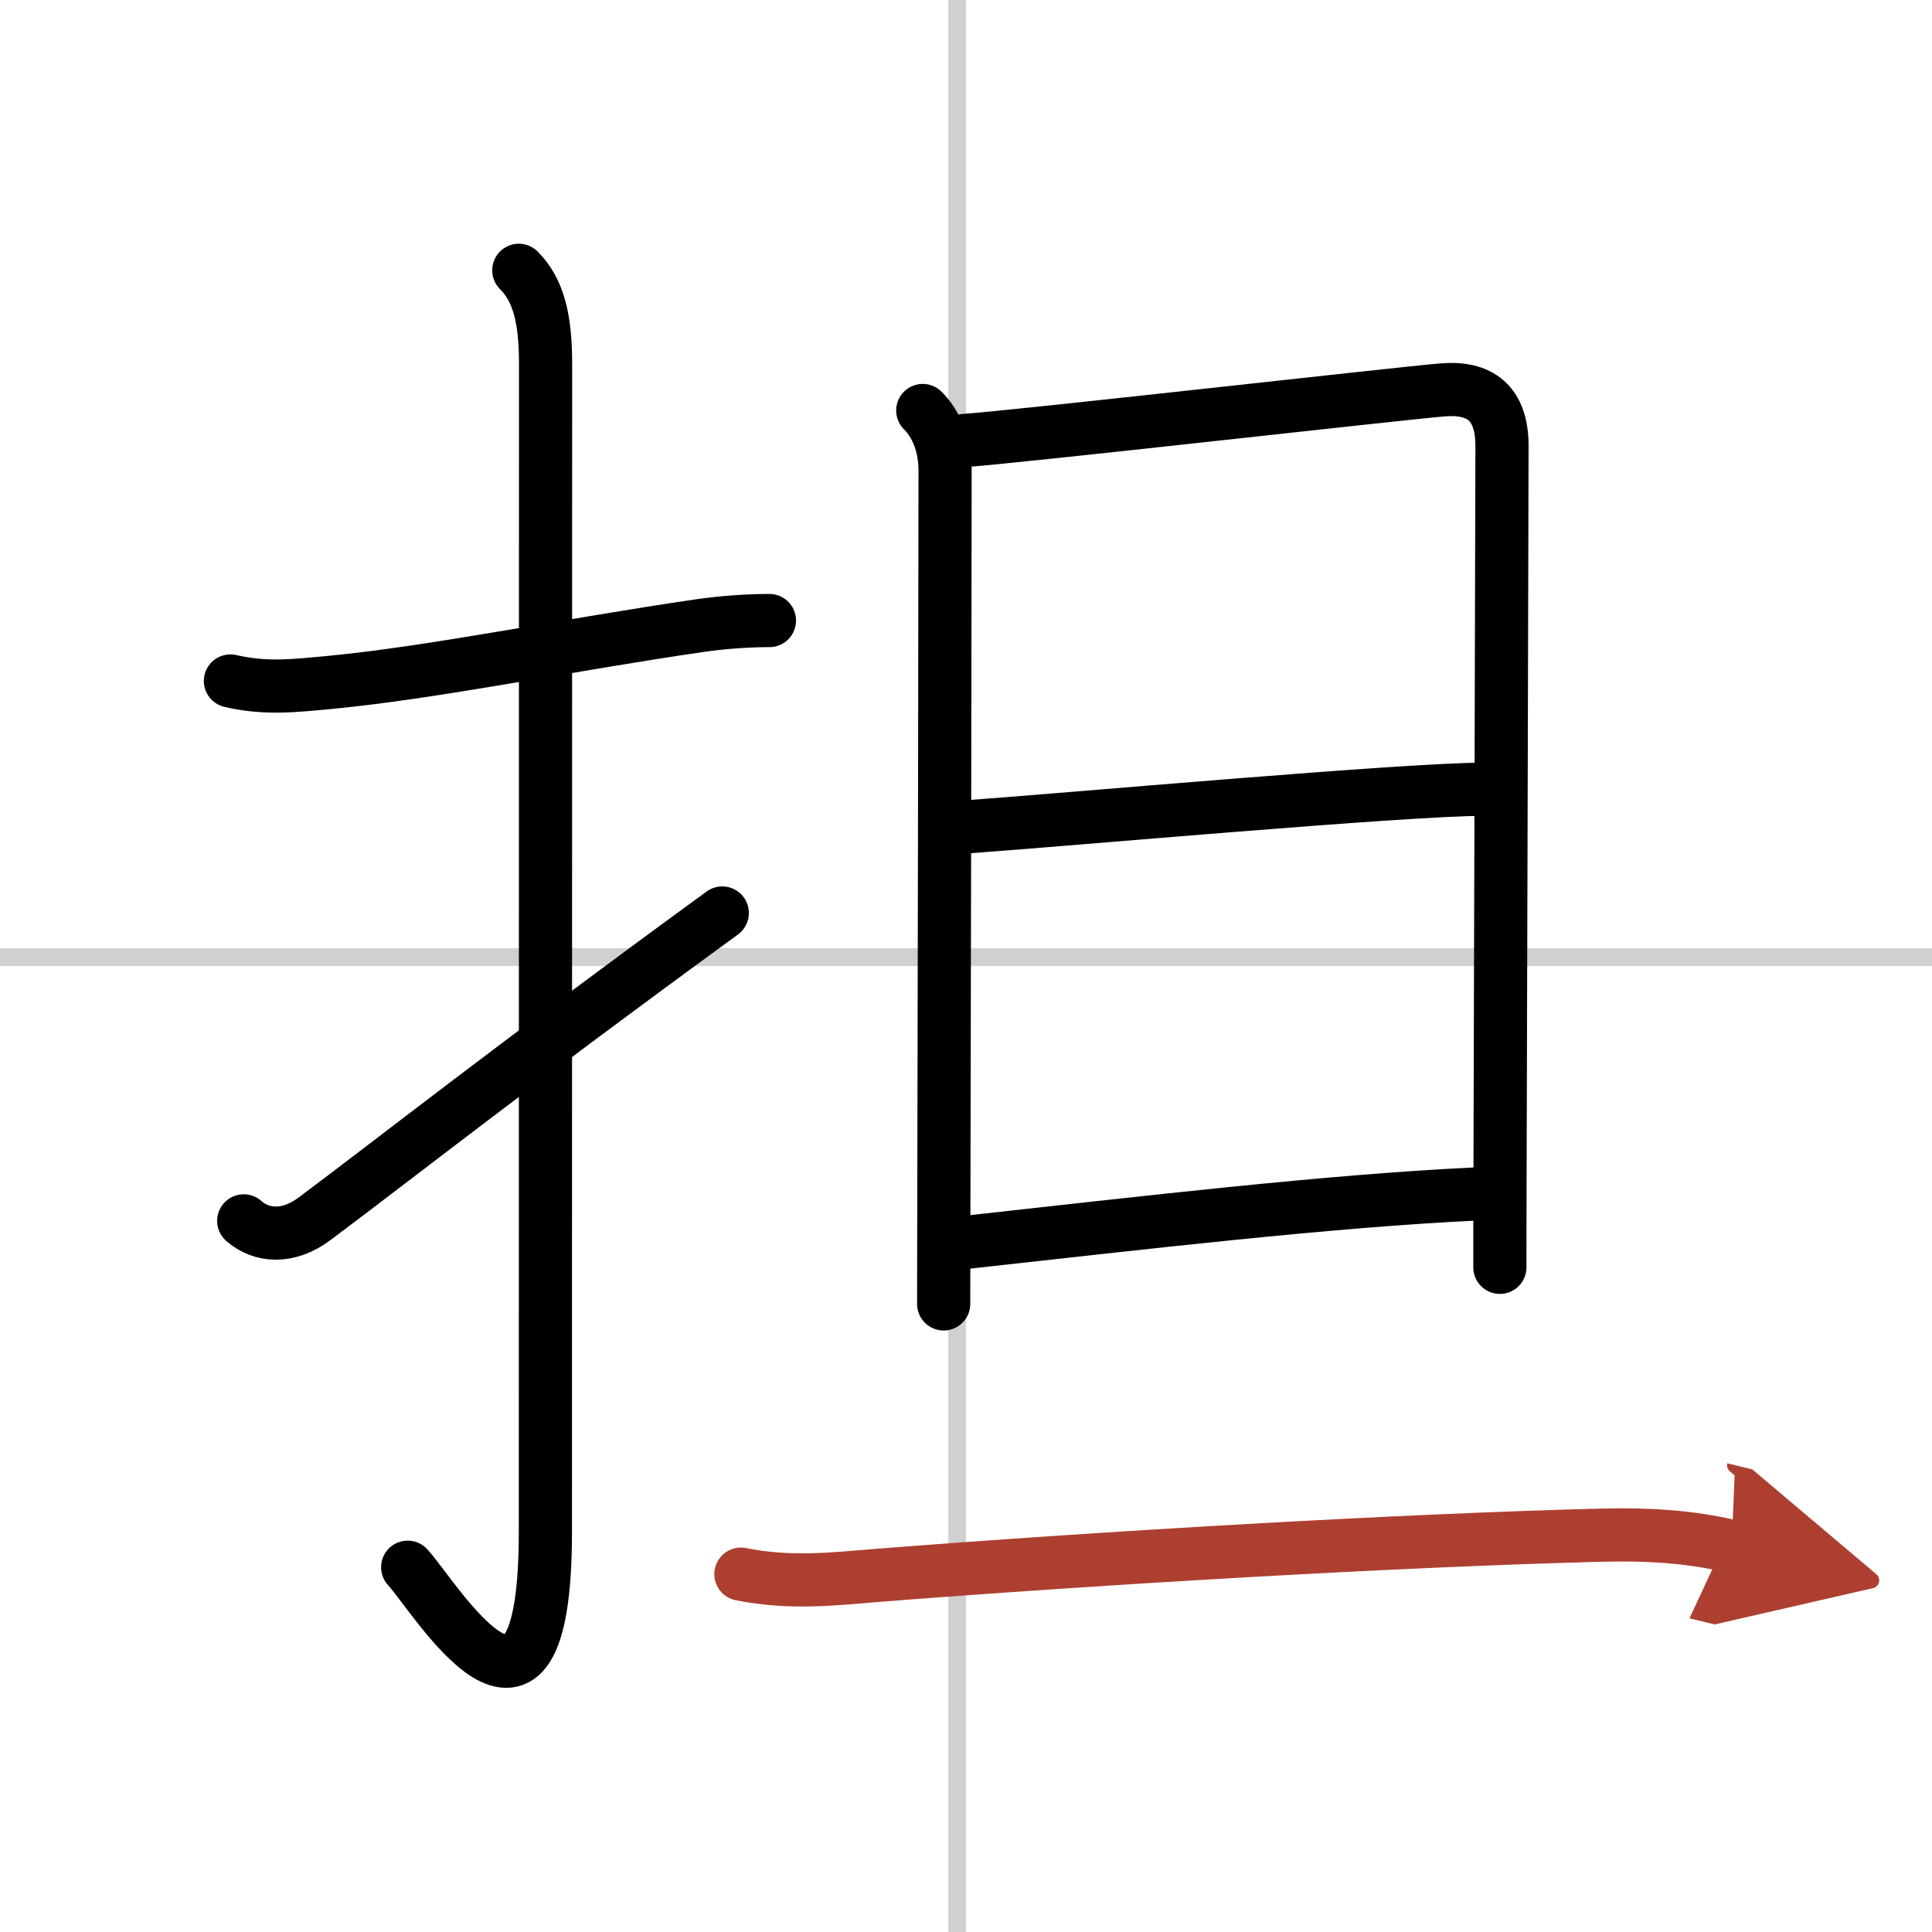 <svg width="400" height="400" viewBox="0 0 109 109" xmlns="http://www.w3.org/2000/svg"><defs><marker id="a" markerWidth="4" orient="auto" refX="1" refY="5" viewBox="0 0 10 10"><polyline points="0 0 10 5 0 10 1 5" fill="#ad3f31" stroke="#ad3f31"/></marker></defs><g fill="none" stroke="#000" stroke-linecap="round" stroke-linejoin="round" stroke-width="3"><rect width="100%" height="100%" fill="#fff" stroke="#fff"/><line x1="54" x2="54" y2="109" stroke="#d0d0d0" stroke-width="1"/><line x2="109" y1="54" y2="54" stroke="#d0d0d0" stroke-width="1"/><path d="m13 38.42c2 0.46 3.58 0.27 5.62 0.08 5.95-0.57 13.4-2.12 20.91-3.21 1.33-0.19 2.71-0.28 3.88-0.28"/><path d="m29.27 15.25c1.12 1.12 1.51 2.75 1.51 5.27 0 15.23-0.01 54.46-0.01 65.9 0 14.25-6.32 3.53-7.77 2"/><path d="m13.75 68.88c1 0.88 2.5 1 4-0.12 4.82-3.61 11-8.5 23-17.25"/><path d="m52.06 23.16c0.76 0.76 1.26 1.92 1.26 3.41 0 2.87-0.04 30-0.07 41.68-0.01 3.59-0.01 5.72-0.01 5.25"/><path d="m54.42 24.85c2.86-0.19 24.33-2.63 26.93-2.85 2.17-0.19 3.39 0.75 3.39 3.16 0 3.17-0.08 28.55-0.11 40.72-0.01 2.58-0.01 4.57-0.01 5.62"/><path d="m54.67 46.64c5.45-0.39 24.61-2.11 28.98-2.11"/><path d="m54.42 70.1c9.96-1.1 20.58-2.35 28.9-2.74"/><path d="m41.8 88.81c2.82 0.57 5.33 0.26 7.7 0.07 12.75-1 29.49-1.98 40.88-2.27 2.44-0.06 4.93 0.06 7.32 0.64" marker-end="url(#a)" stroke="#ad3f31"/></g></svg>
